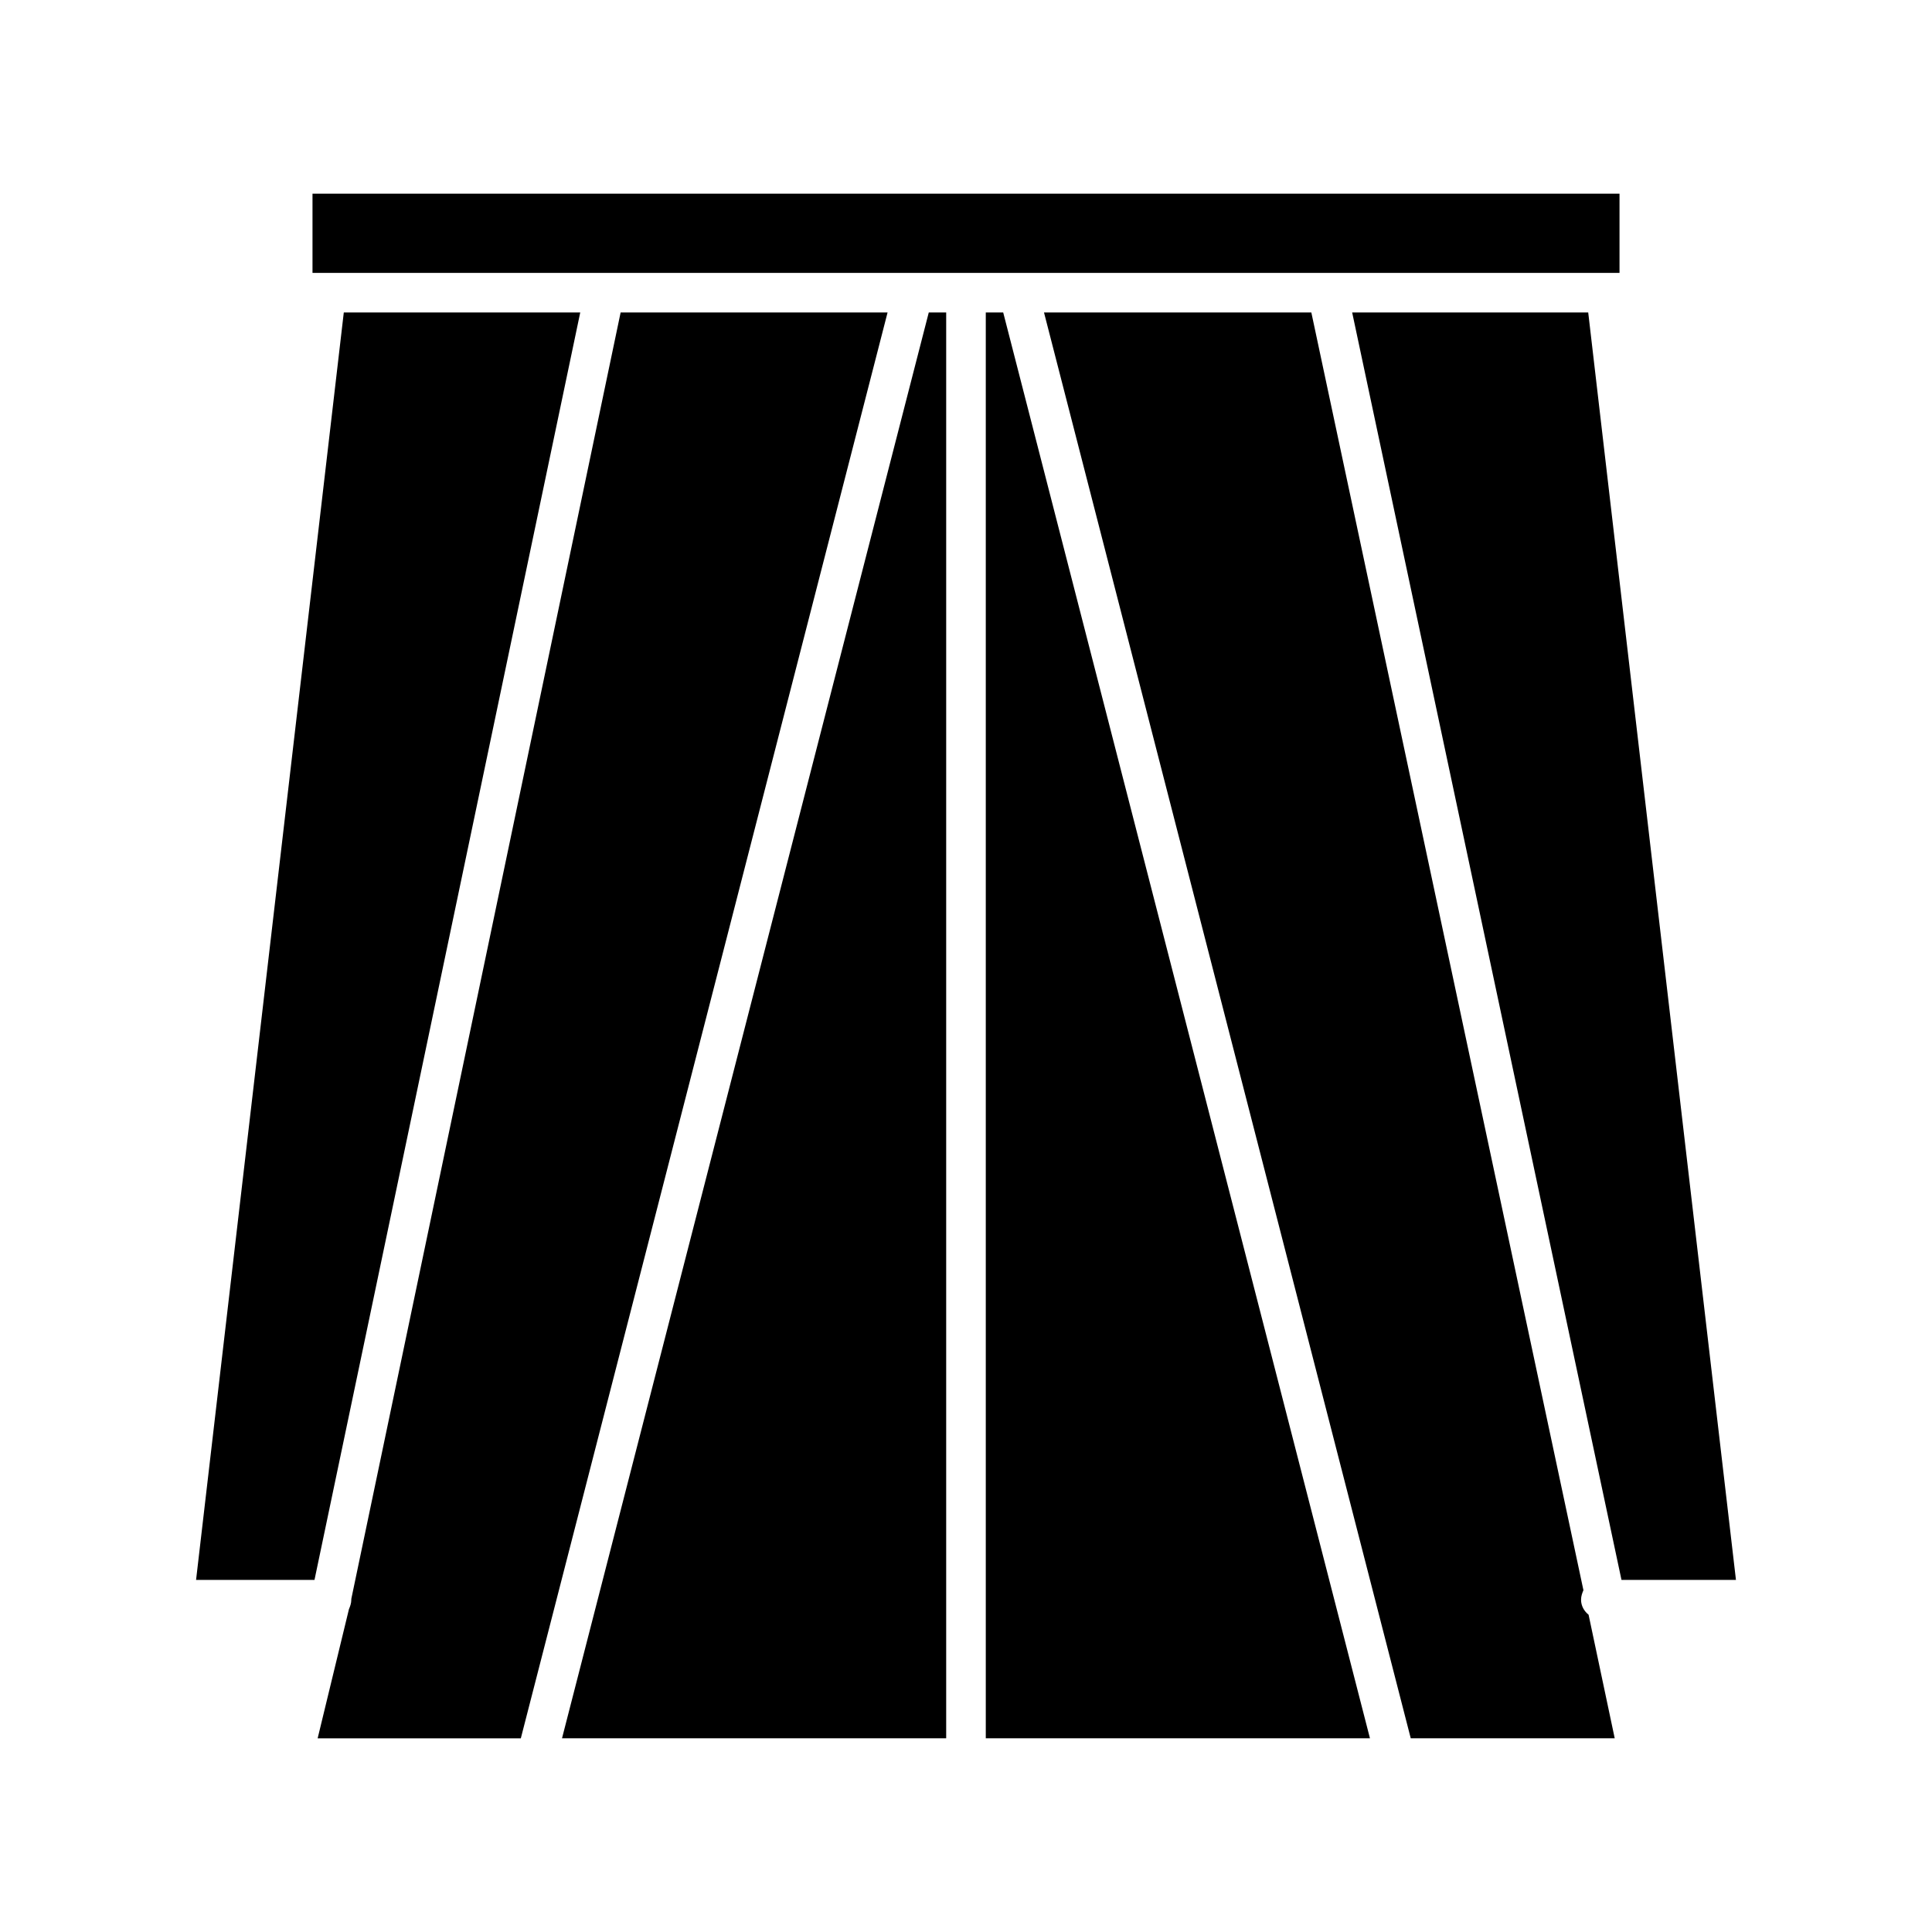 <?xml version="1.0" encoding="UTF-8"?>
<!-- Uploaded to: SVG Repo, www.svgrepo.com, Generator: SVG Repo Mixer Tools -->
<svg fill="#000000" width="800px" height="800px" version="1.1" viewBox="144 144 512 512" xmlns="http://www.w3.org/2000/svg">
 <g>
  <path d="m297.77 226.81h-62.66l-39.148 335.88h31.383z"/>
  <path d="m562.69 216.32h10.496v-20.992h-346.37v20.992z"/>
  <path d="m562.69 226.81h-60.352l71.371 335.88h30.336l-39.152-335.88z"/>
  <path d="m491.52 226.81h-70.848l97.191 377.86h54.055l-6.926-32.746c-1.156-0.945-1.996-2.309-1.996-3.988 0-0.945 0.316-1.785 0.629-2.519z"/>
  <path d="m409.86 226.81h-4.617v377.86h101.81z"/>
  <path d="m228.18 604.67h53.844l97.191-377.86h-70.742l-71.371 340.91v0.211c0 0.945-0.316 1.785-0.629 2.519z"/>
  <path d="m394.75 226.81h-4.617l-97.195 377.86h101.81z"/>
 </g>
</svg>